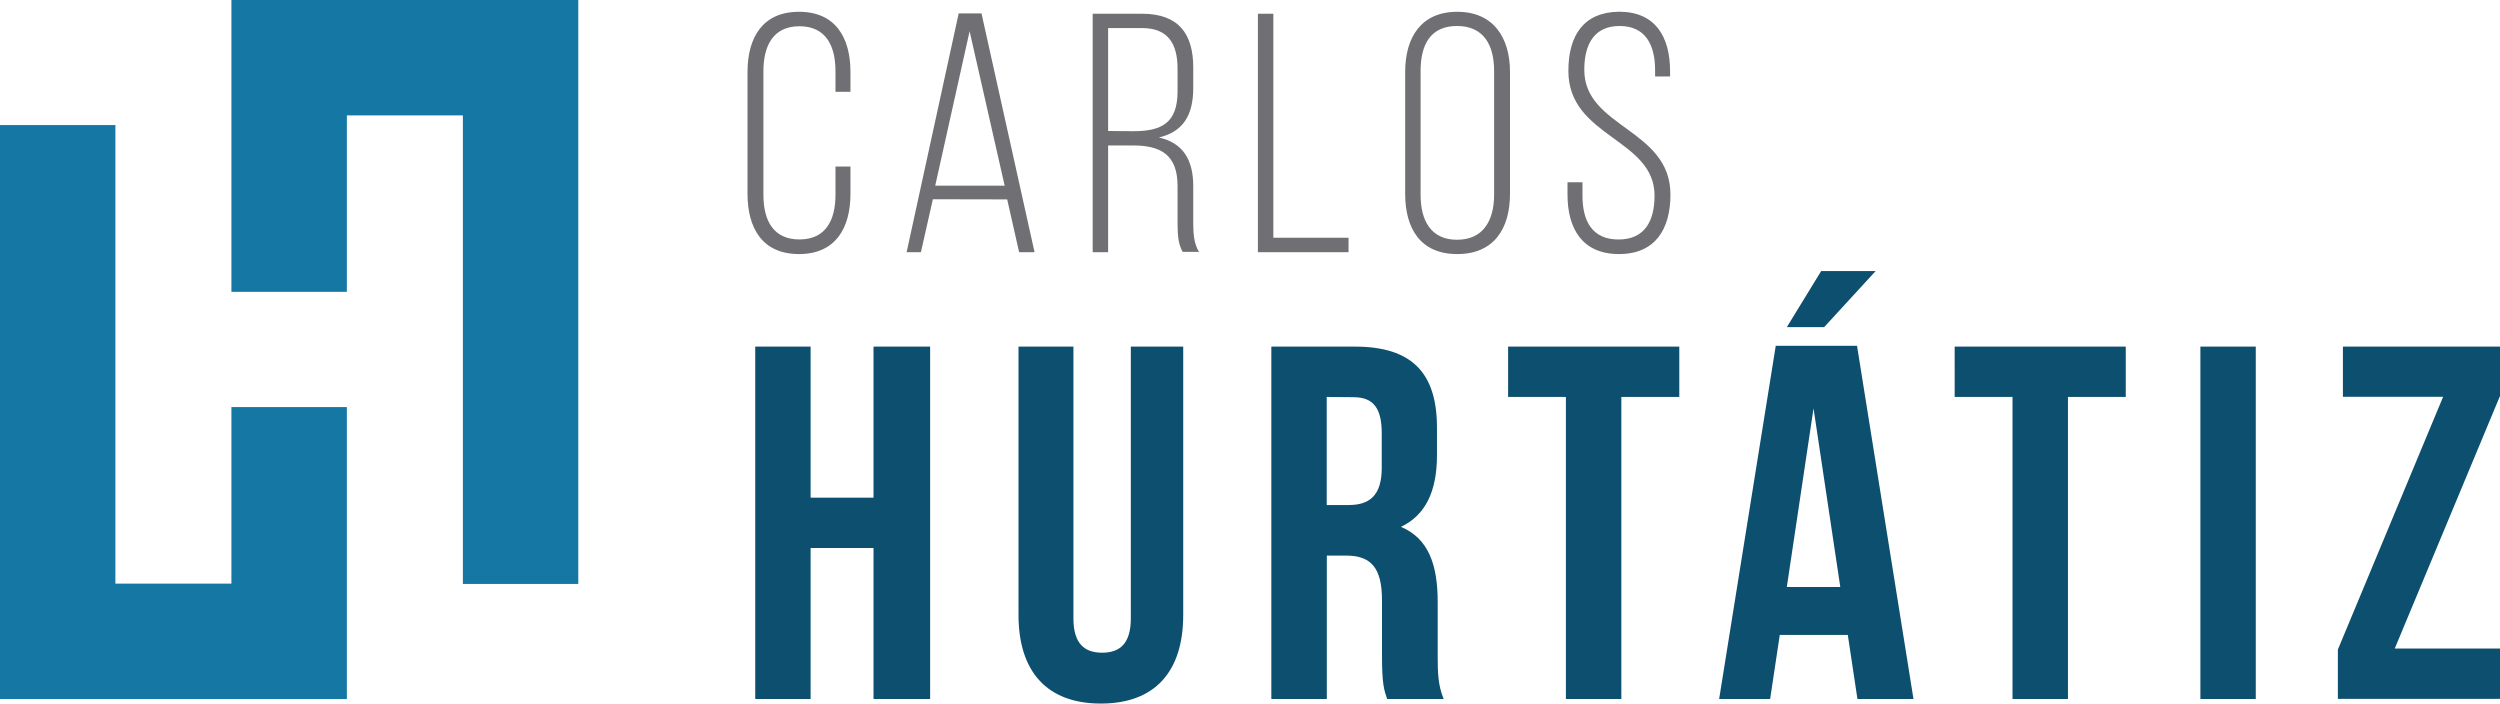 <svg xmlns="http://www.w3.org/2000/svg" viewBox="0 0 485.71 136.69"><defs><style>.cls-1{fill:#1477a4}.cls-2{fill:#707074}.cls-3{fill:#0d4f6f}</style></defs><g id="Capa_2" data-name="Capa 2"><g id="Capa_1-2" data-name="Capa 1"><path class="cls-1" d="M112.35 113.45H89.93V22.42H67.39V56.7H44.96V0h67.39v113.45z"/><path class="cls-1" d="M67.39 135.81H0V24.3h22.42v89.09h22.54v-34.3h22.43v56.72z"/><path class="cls-2" d="M165.23 14v3.83h-2.91v-4c0-5-1.91-8.73-7-8.73s-7 3.77-7 8.73v24.02c0 5 1.92 8.67 7 8.67s7-3.71 7-8.67v-5.49h2.91v5.29c0 6.69-2.91 11.71-10 11.71s-10-5-10-11.71V14c0-6.68 2.91-11.71 10-11.71s10 5.01 10 11.71ZM181.24 38.71 178.92 49h-2.78l10.12-46.4h4.43L201 49h-3l-2.32-10.26Zm.46-2.64h13.49l-6.81-30ZM221.9 2.67c7.08 0 9.93 3.9 9.93 10.45v4c0 5.43-2.12 8.53-6.68 9.59 4.76 1.06 6.68 4.43 6.68 9.46v7.21c0 1.92.13 4 1.12 5.56h-3.17c-.8-1.39-1-3-1-5.56v-7.25c0-6.15-3.37-7.87-8.66-7.87h-4.83V49h-3V2.67Zm-1.72 22.82c5.43 0 8.6-1.53 8.6-7.74v-4.37c0-5-1.91-7.93-6.94-7.93h-6.55v20ZM244.39 49V2.67h3v43.52H262V49ZM273 14c0-6.75 3.11-11.71 10.12-11.71s10.25 5 10.25 11.71v23.65c0 6.75-3.1 11.71-10.25 11.71S273 44.4 273 37.65Zm3 23.85c0 5 2 8.73 7.07 8.73s7.21-3.7 7.21-8.73V13.78c0-5-2-8.73-7.21-8.73S276 8.75 276 13.78ZM324.47 13.85v1h-2.91v-1.2c0-4.9-1.85-8.6-6.88-8.6s-6.88 3.64-6.88 8.53c0 11.24 16.74 11.44 16.74 24.21 0 6.68-2.91 11.57-10 11.57s-10-4.89-10-11.57v-2.38h2.91V38c0 5 1.92 8.53 7 8.53s7-3.57 7-8.53c0-11.11-16.74-11.31-16.74-24.21 0-6.95 3-11.44 9.86-11.51 7.06-.01 9.9 4.89 9.9 11.57Z"/><path class="cls-3" d="M157.49 135.81h-10.76V67.34h10.76v29.35h12.22V67.34h11v68.47h-11v-29.34h-12.22ZM208.55 67.34v52.82c0 4.89 2.15 6.65 5.58 6.65s5.57-1.76 5.57-6.65V67.34h10.18v52.14c0 11-5.48 17.21-16 17.21s-16-6.26-16-17.21V67.34ZM269.5 135.81c-.59-1.76-1-2.83-1-8.41v-10.76c0-6.36-2.15-8.7-7-8.7h-3.72v27.87H247V67.34h16.24c11.15 0 15.94 5.19 15.94 15.75v5.38c0 7-2.25 11.64-7 13.89 5.38 2.25 7.14 7.43 7.14 14.57v10.57c0 3.32.1 5.77 1.17 8.31Zm-11.74-58.69v21H262c4 0 6.45-1.76 6.45-7.23v-6.72c0-4.89-1.66-7-5.47-7ZM293 67.34h33.26v9.78H315v58.69h-10.77V77.12H293ZM379.76 67.34H413v9.78h-11.23v58.69H391V77.12h-11.24ZM427.5 67.34h10.76v68.47H427.5ZM485.71 67.34v9.59L465.26 126h20.45v9.78h-31.5v-9.58l20.45-49.11h-19.47v-9.75ZM371.76 135.81h-10.89L359 123.36h-13.22l-1.87 12.45H334l11-68.63h15.79Zm-7.36-83.14-10 10.89h-7.25l6.67-10.89Zm-17.25 61.38h10.39l-5.2-34.71Z"/></g></g></svg>